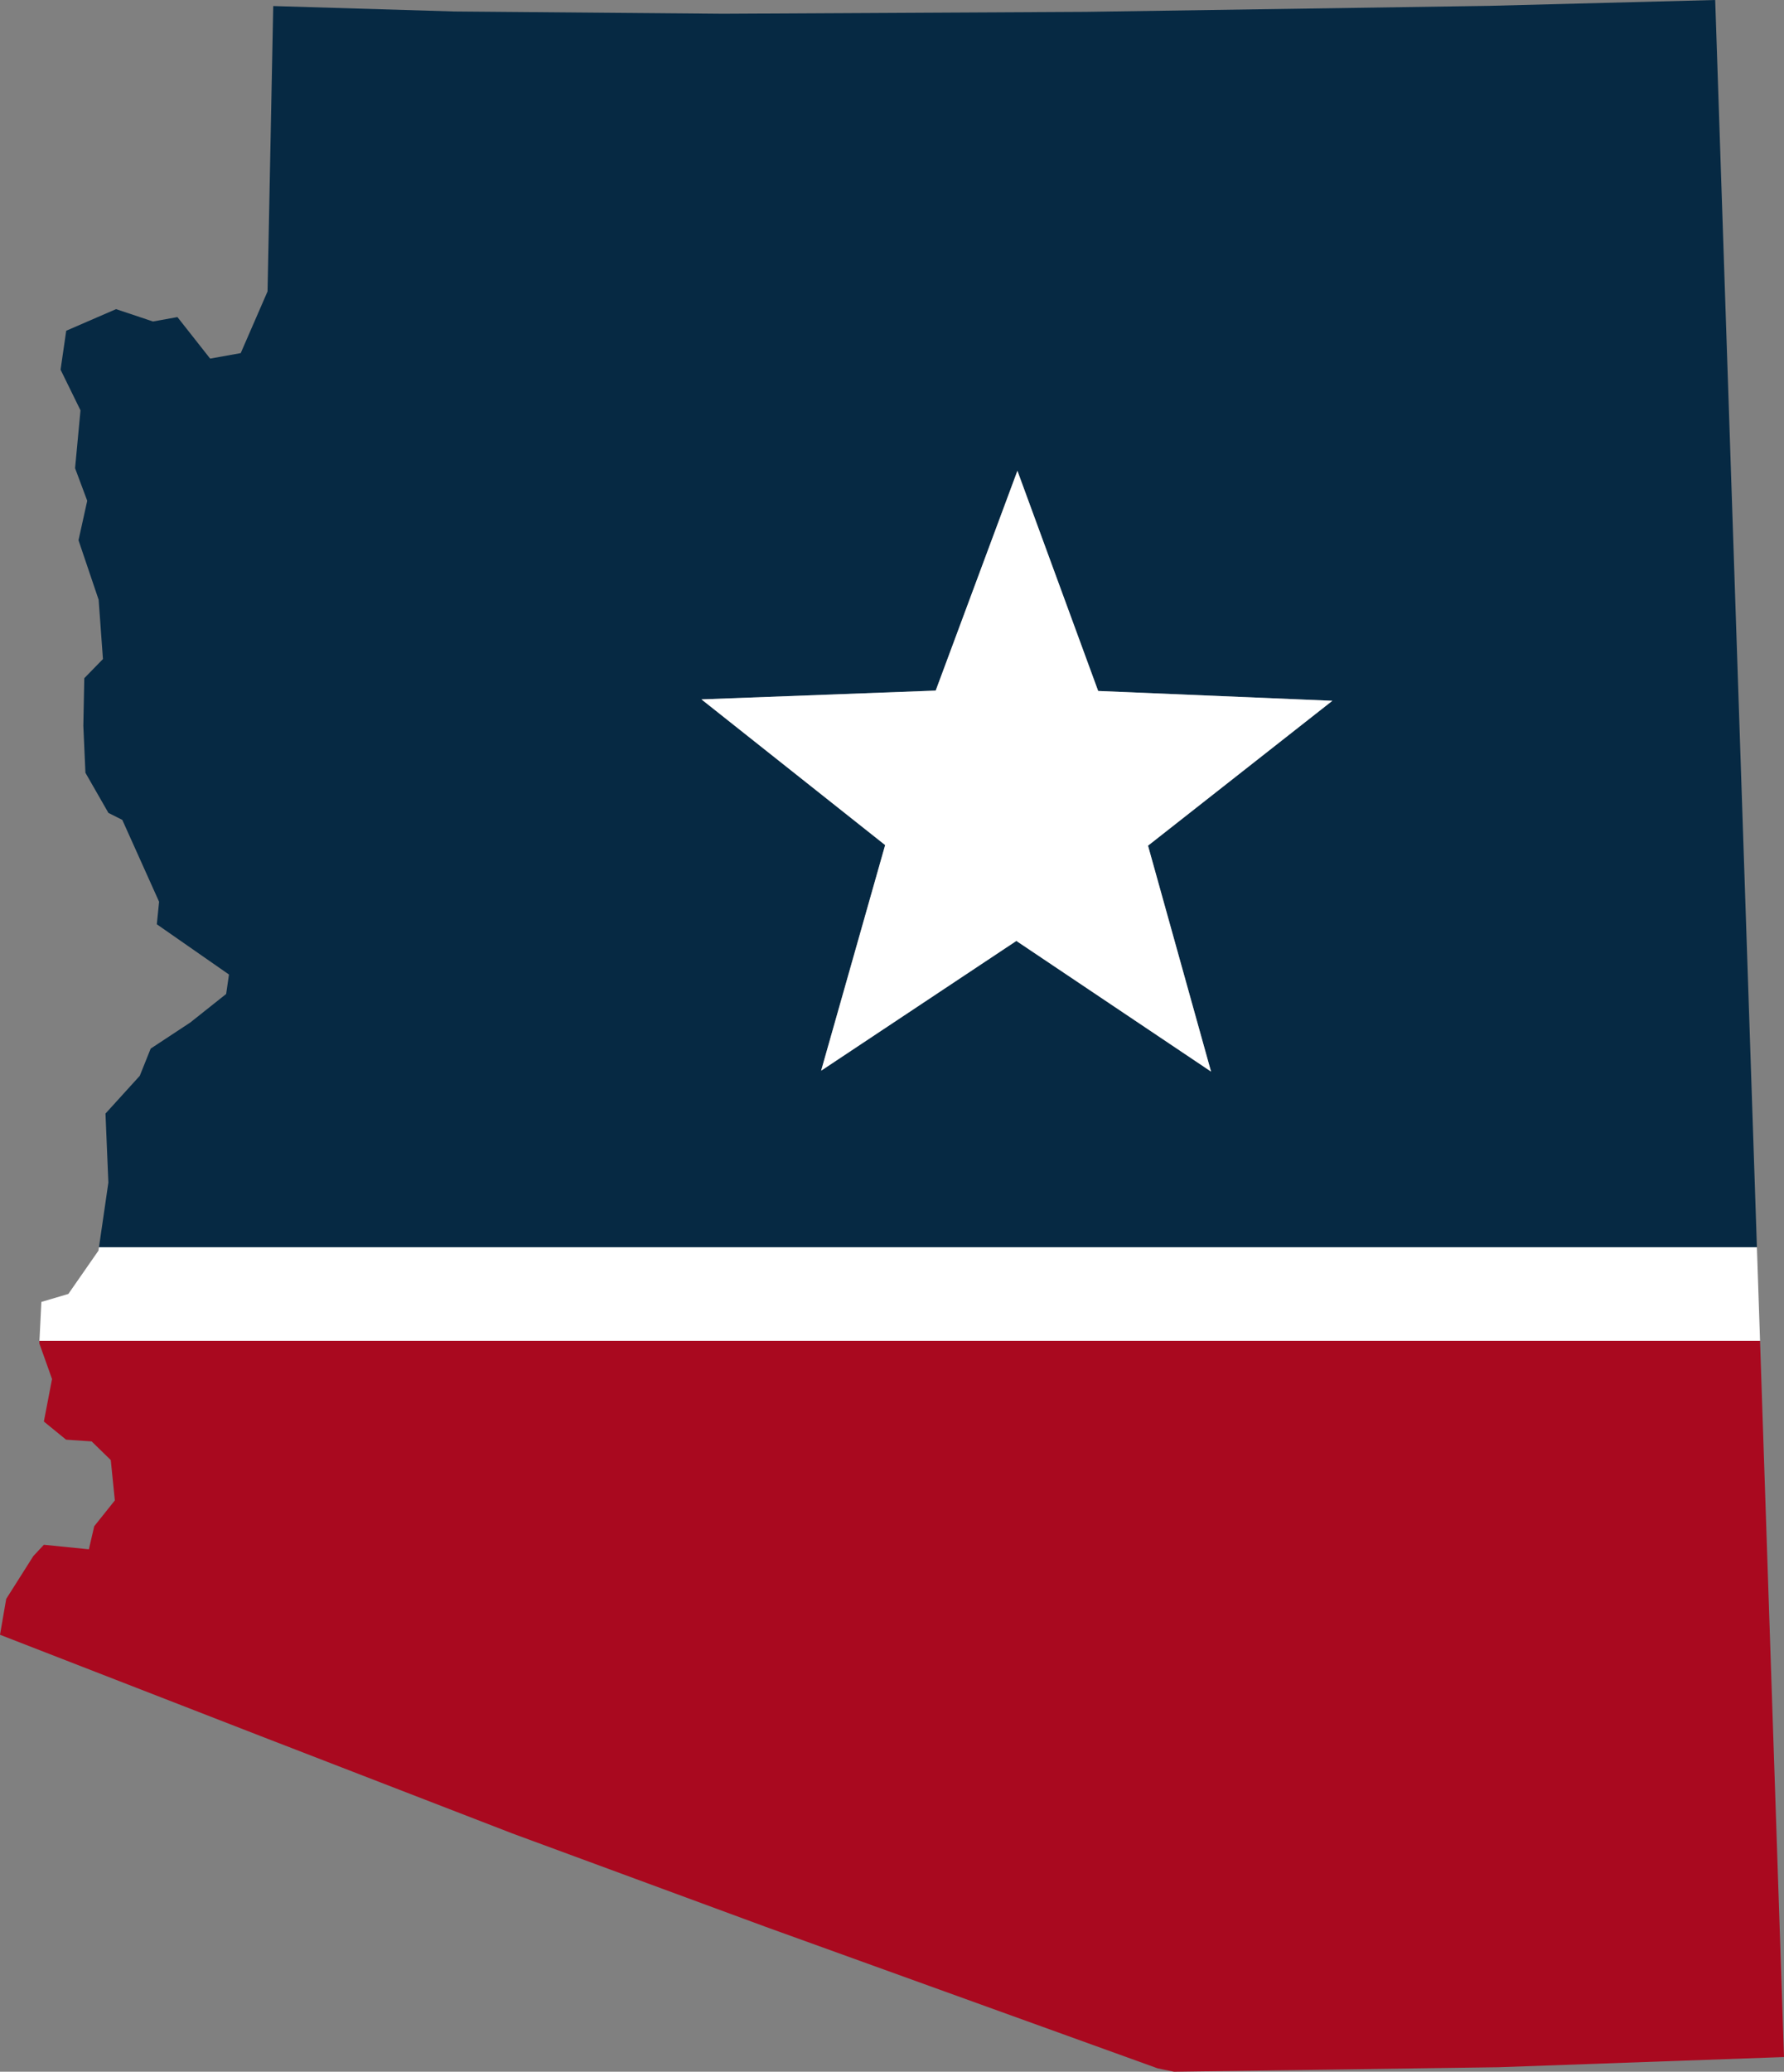 <?xml version="1.0" encoding="UTF-8"?><svg id="Layer_2" xmlns="http://www.w3.org/2000/svg" width="74.673" height="86.669" viewBox="0 0 74.673 86.669"><rect x="0" y="0" width="74.673" height="86.669" fill="#808080" stroke="none"/><g id="states"><path d="M71.793 0v-0s-9.472.245-9.472.245l-16.873.251-15.185.08-11.252-.096-7.574-.227-.238,11.938-1.123,2.581-1.28.23-1.369-1.737-1.024.184-1.546-.516-2.085.903-.237,1.629.834,1.701-.227,2.42.509,1.363-.365,1.651.843,2.492.18,2.479-.781.801-.04,1.99.088,1.967.962,1.678.581.292,1.54,3.425-.095.942,3.02,2.102-.118.814-1.504,1.195-1.655,1.09-.457,1.139-1.435,1.579.121,2.886-.394,2.709h69.397L71.793 0ZM50.691,44.829l-8.149-5.466-8.173,5.429,2.68-9.439-7.689-6.095,9.805-.368,3.421-9.196,3.38,9.211,9.803.412-7.716,6.061,2.638,9.45Z" fill="#062943" stroke-width="0"/><polygon points="21.449 76.702 32.063 80.613 48.456 86.528 49.142 86.669 62.722 86.481 74.673 86.055 73.67 56.092 1.651 56.092 1.646 56.199 2.178 57.69 1.836 59.469 2.765 60.227 3.836 60.3 4.637 61.081 4.807 62.769 3.944 63.849 3.72 64.814 1.836 64.624 1.393 65.1 .26 66.889 0 68.389 10.94 72.639 21.449 76.702" fill="#a9091f" stroke-width="0"/><polygon points="73.539 52.178 4.143 52.178 4.122 52.318 2.861 54.131 1.732 54.465 1.651 56.092 73.67 56.092 73.539 52.178" fill="#fff" stroke-width="0"/><polygon points="45.966 28.906 42.586 19.694 39.166 28.89 29.361 29.258 37.05 35.353 34.37 44.792 42.542 39.363 50.691 44.829 48.053 35.378 55.769 29.317 45.966 28.906" fill="#fff" stroke-width="0"/></g></svg>
